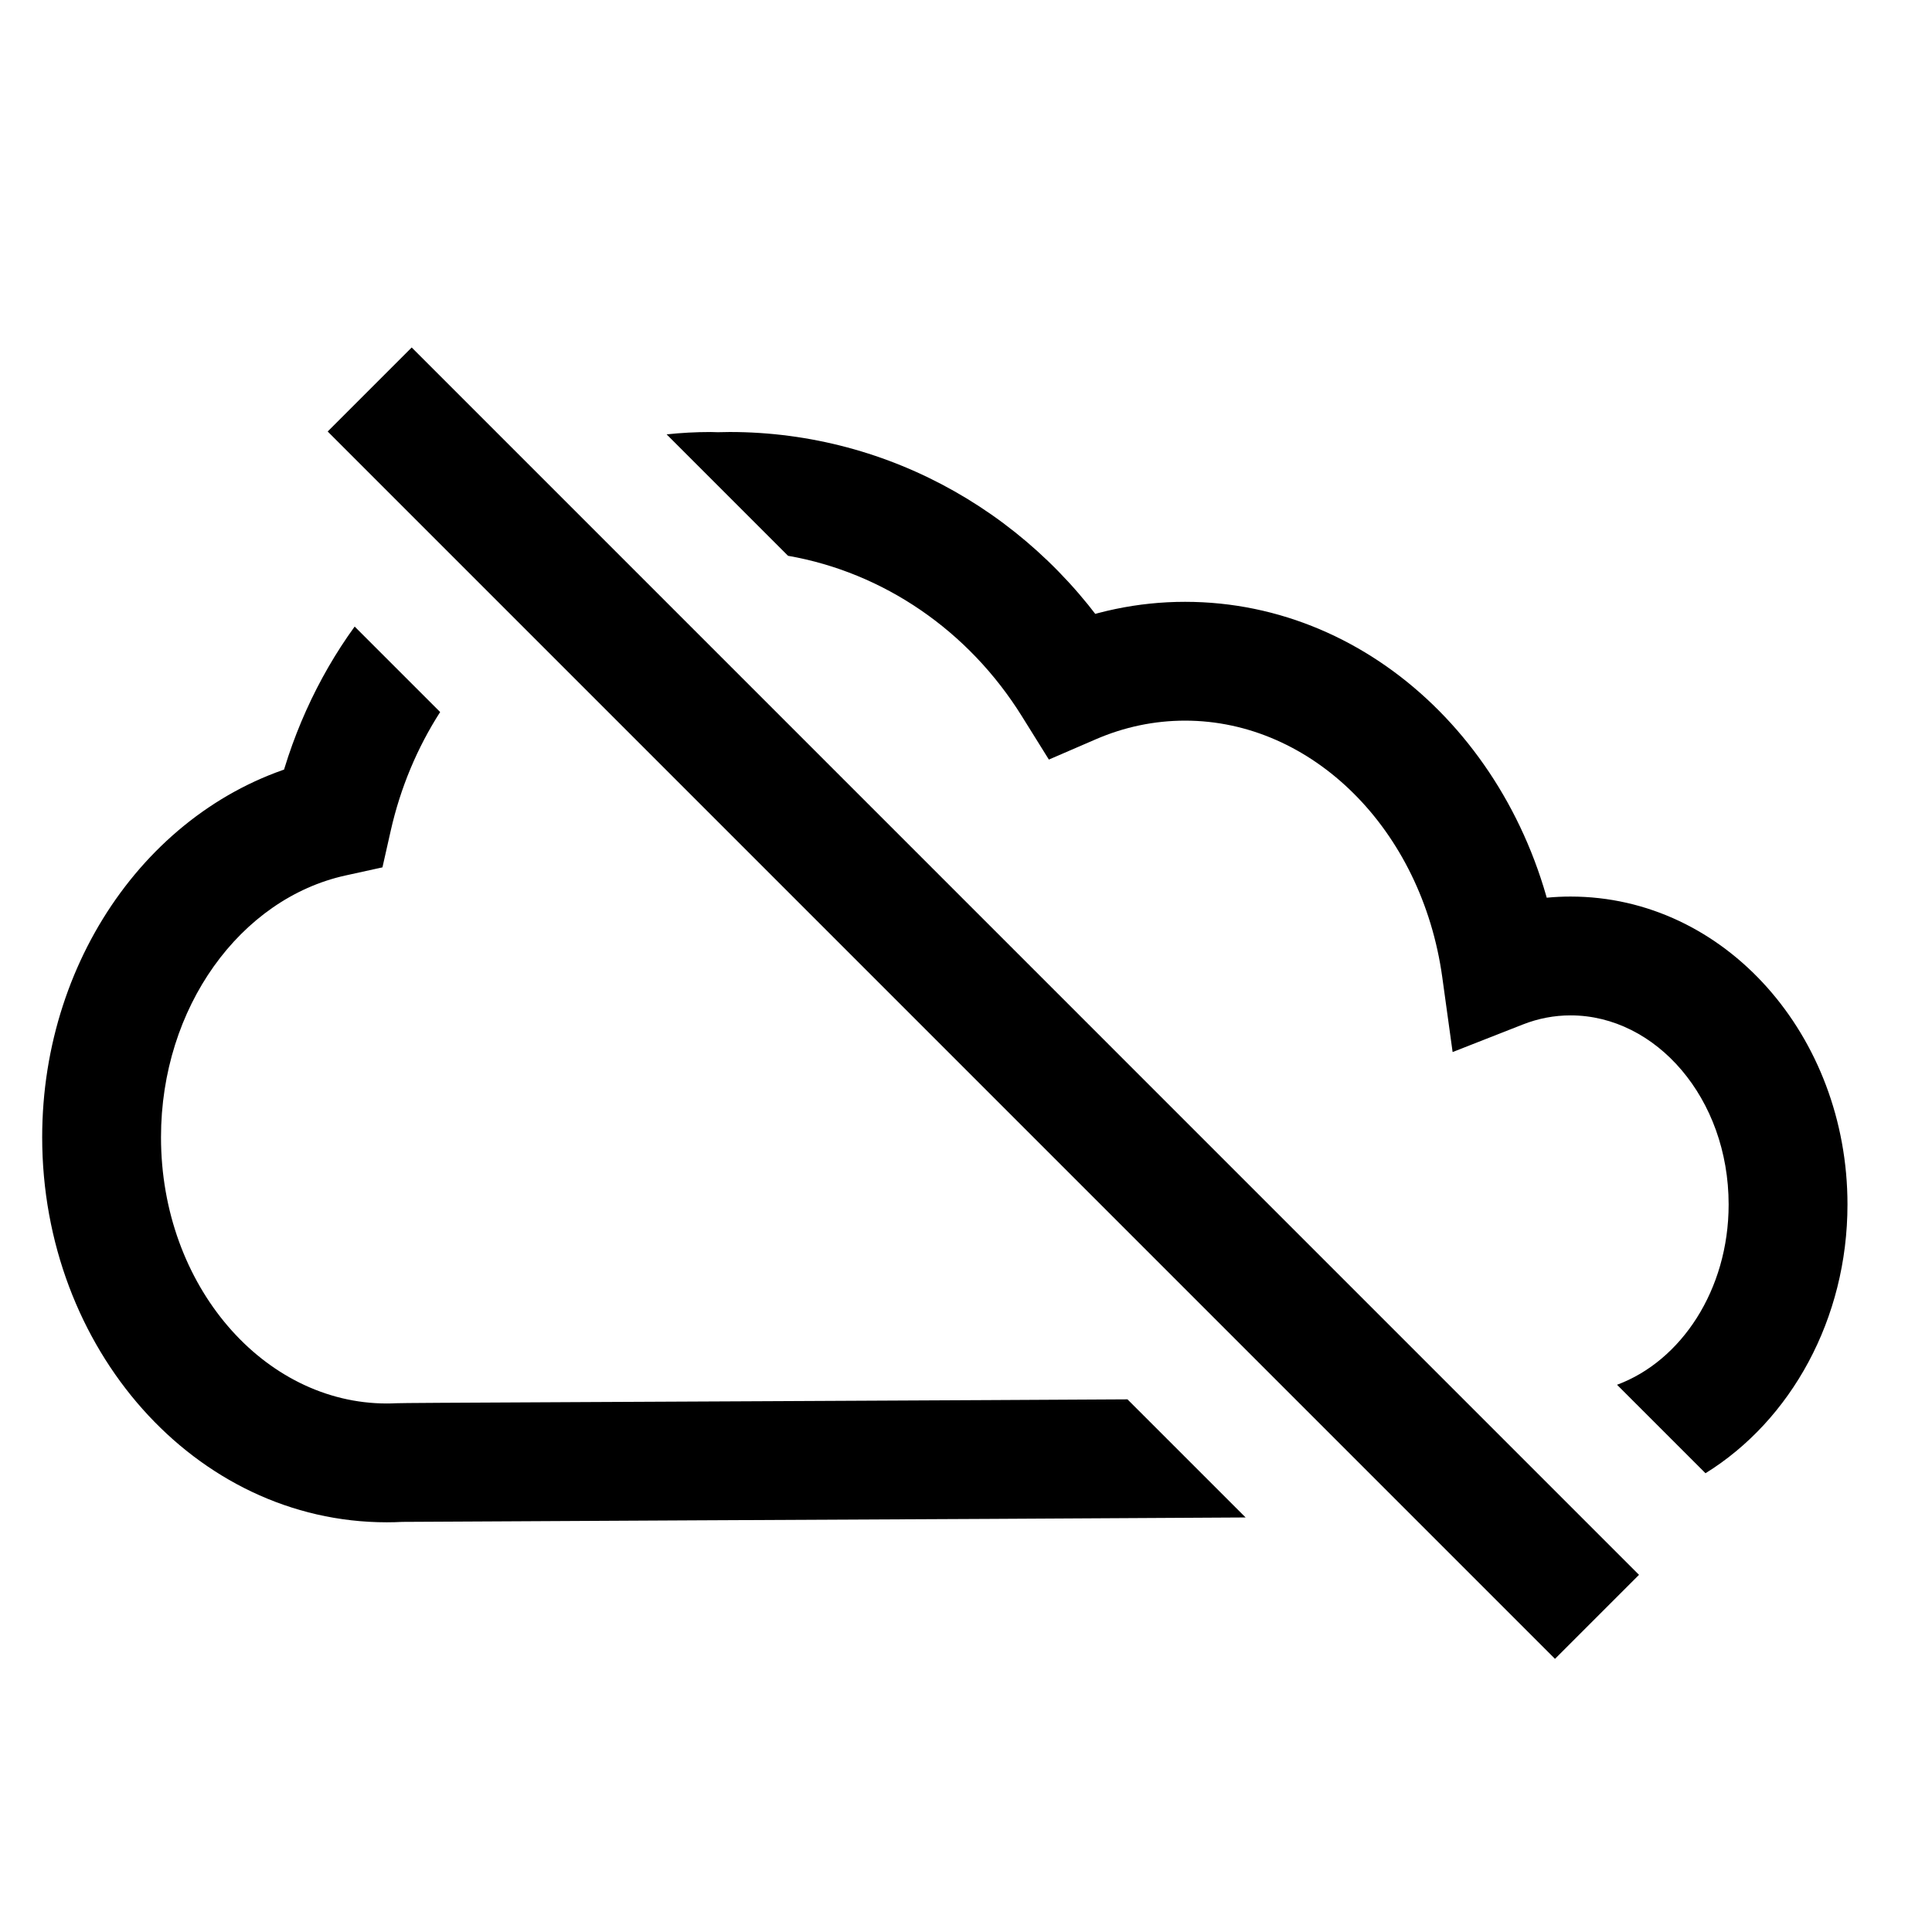<?xml version="1.0" encoding="UTF-8"?>
<!-- Uploaded to: SVG Repo, www.svgrepo.com, Generator: SVG Repo Mixer Tools -->
<svg fill="#000000" width="800px" height="800px" version="1.1" viewBox="144 144 512 512" xmlns="http://www.w3.org/2000/svg">
 <path d="m595.97 534.42-23.441-23.441c16.949-6.266 29.578-25.102 29.578-47.781 0-28.125-19.258-50.113-41.902-50.113-4.324 0-8.578 0.82-12.637 2.414l-18.609 7.305-2.738-19.805c-5.441-39.352-34.578-68.023-68.168-68.023-8.156 0-16.121 1.684-23.645 4.938l-12.445 5.379-7.168-11.504c-14.152-22.711-36.656-38.07-61.961-42.5l-32.172-32.176c3.852-0.414 7.746-0.625 11.684-0.625l1.875 0.051 3.16-0.055c42.676 0 81.562 22.418 104.14 58.652l-13.359 8.324-6.25-14.449c11.43-4.941 23.645-7.523 36.145-7.523 50.188 0 91.867 41.016 99.359 95.199l-15.598 2.156-5.754-14.656c7.691-3.019 15.848-4.59 24.145-4.59 41.035 0 73.391 36.949 73.391 81.602 0 30.305-14.969 57.195-37.625 71.223zm-121.87 11.723c-19.609 0.121-42.277 0.246-68.129 0.379 0.078 0-154.57 0.754-155.32 0.793-1.379 0.07-2.762 0.109-4.148 0.109-50.922 0-91.324-46.113-91.324-102.04 0-48.699 30.75-90.703 73.641-100.13l-11.977 11.91c3.894-17.242 11.176-33.371 21.148-47.121l22.656 22.652c-6.09 9.48-10.539 20.113-13.09 31.402l-2.203 9.762-9.773 2.148c-27.84 6.117-48.914 34.902-48.914 69.375 0 39.395 27.301 70.555 59.836 70.555 0.836 0 1.672-0.023 2.504-0.066 1.211-0.062 12.531-0.129 50.496-0.312 7.922-0.039 23.043-0.109 49.621-0.238 21.625-0.105 39.504-0.195 56.68-0.281 13.148-0.07 25.473-0.137 36.988-0.199zm-243.26-287.79 22.266-22.266 325.25 325.26-22.266 22.266z"/>
</svg>